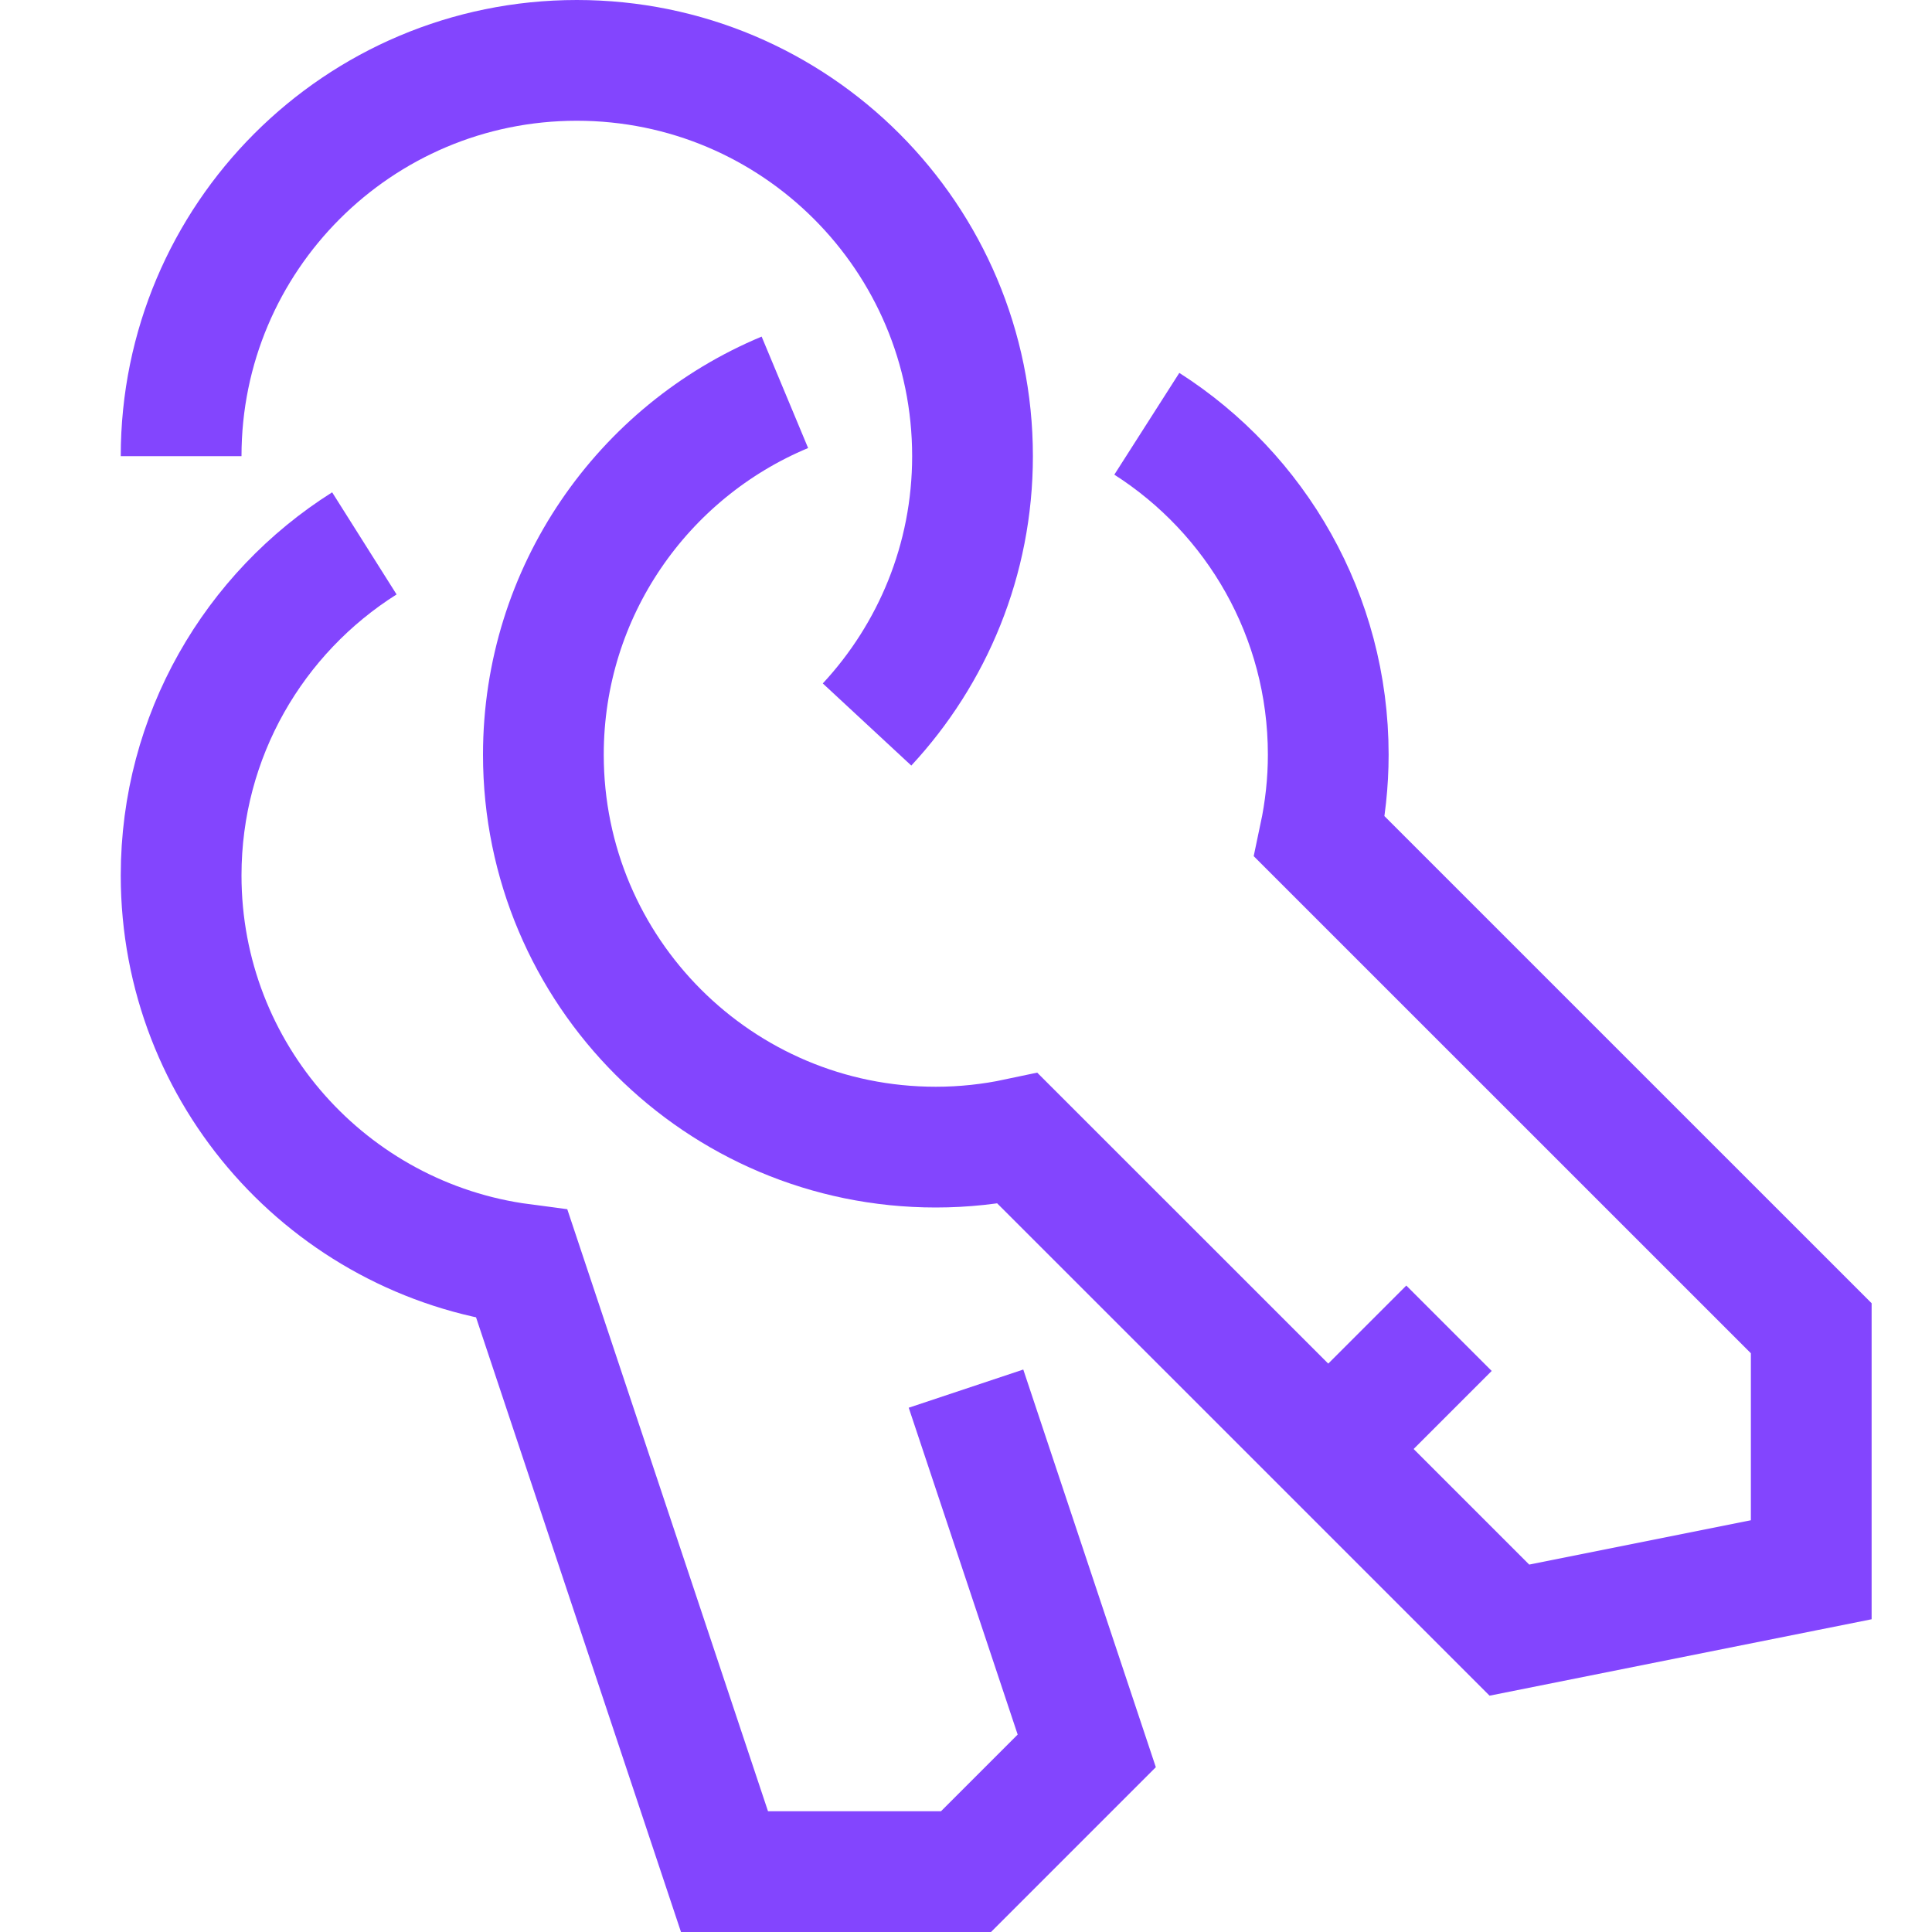 <?xml version="1.0" encoding="UTF-8"?>
<svg width="32px" height="32px" viewBox="0 0 32 32" version="1.1" xmlns="http://www.w3.org/2000/svg" xmlns:xlink="http://www.w3.org/1999/xlink">
    <!-- Generator: Sketch 44.1 (41455) - http://www.bohemiancoding.com/sketch -->
    <title>Metarubrick / Services / estate</title>
    <desc>Created with Sketch.</desc>
    <defs></defs>
    <g id="Page-1" stroke="none" stroke-width="1" fill="none" fill-rule="evenodd">
        <g id="New-meta-draft" transform="translate(-384, -1984)">
            <g id="Slice" transform="translate(84, 84)"></g>
            <g id="Icon" transform="translate(51, 42)" stroke="#8345FE" stroke-width="2">
                <g id="Services" transform="translate(22, 1894)">
                    <g id="Estate" transform="translate(314, 49)">
                        <path d="M15.995,6.019 C17.802,7.173 19,9.197 19,11.5 C19,11.965 18.949,12.418 18.856,12.857 L27,21 L27,25 L22,26 L20.001,24.001 L17.001,21.001 L13.856,17.857 C13.418,17.95 12.965,18 12.5,18 C8.91,18 6,15.09 6,11.5 C6,8.796 7.65,6.478 10,5.498" id="Stroke-1"></path>
                        <path d="M11.361,11 C12.444,9.833 13.108,8.272 13.108,6.555 C13.108,2.935 10.174,0 6.554,0 C2.934,0 0,2.935 0,6.555" id="Stroke-3"></path>
                        <path d="M19,23 L21,21" id="Stroke-5"></path>
                        <path d="M3.035,8 C1.211,9.151 0,11.184 0,13.5 C0,16.8 2.461,19.519 5.645,19.938 L9,30 L13,30 L15,28 L13,22" id="Stroke-7"></path>
                    </g>
                </g>
            </g>
        </g>
    </g>
</svg>